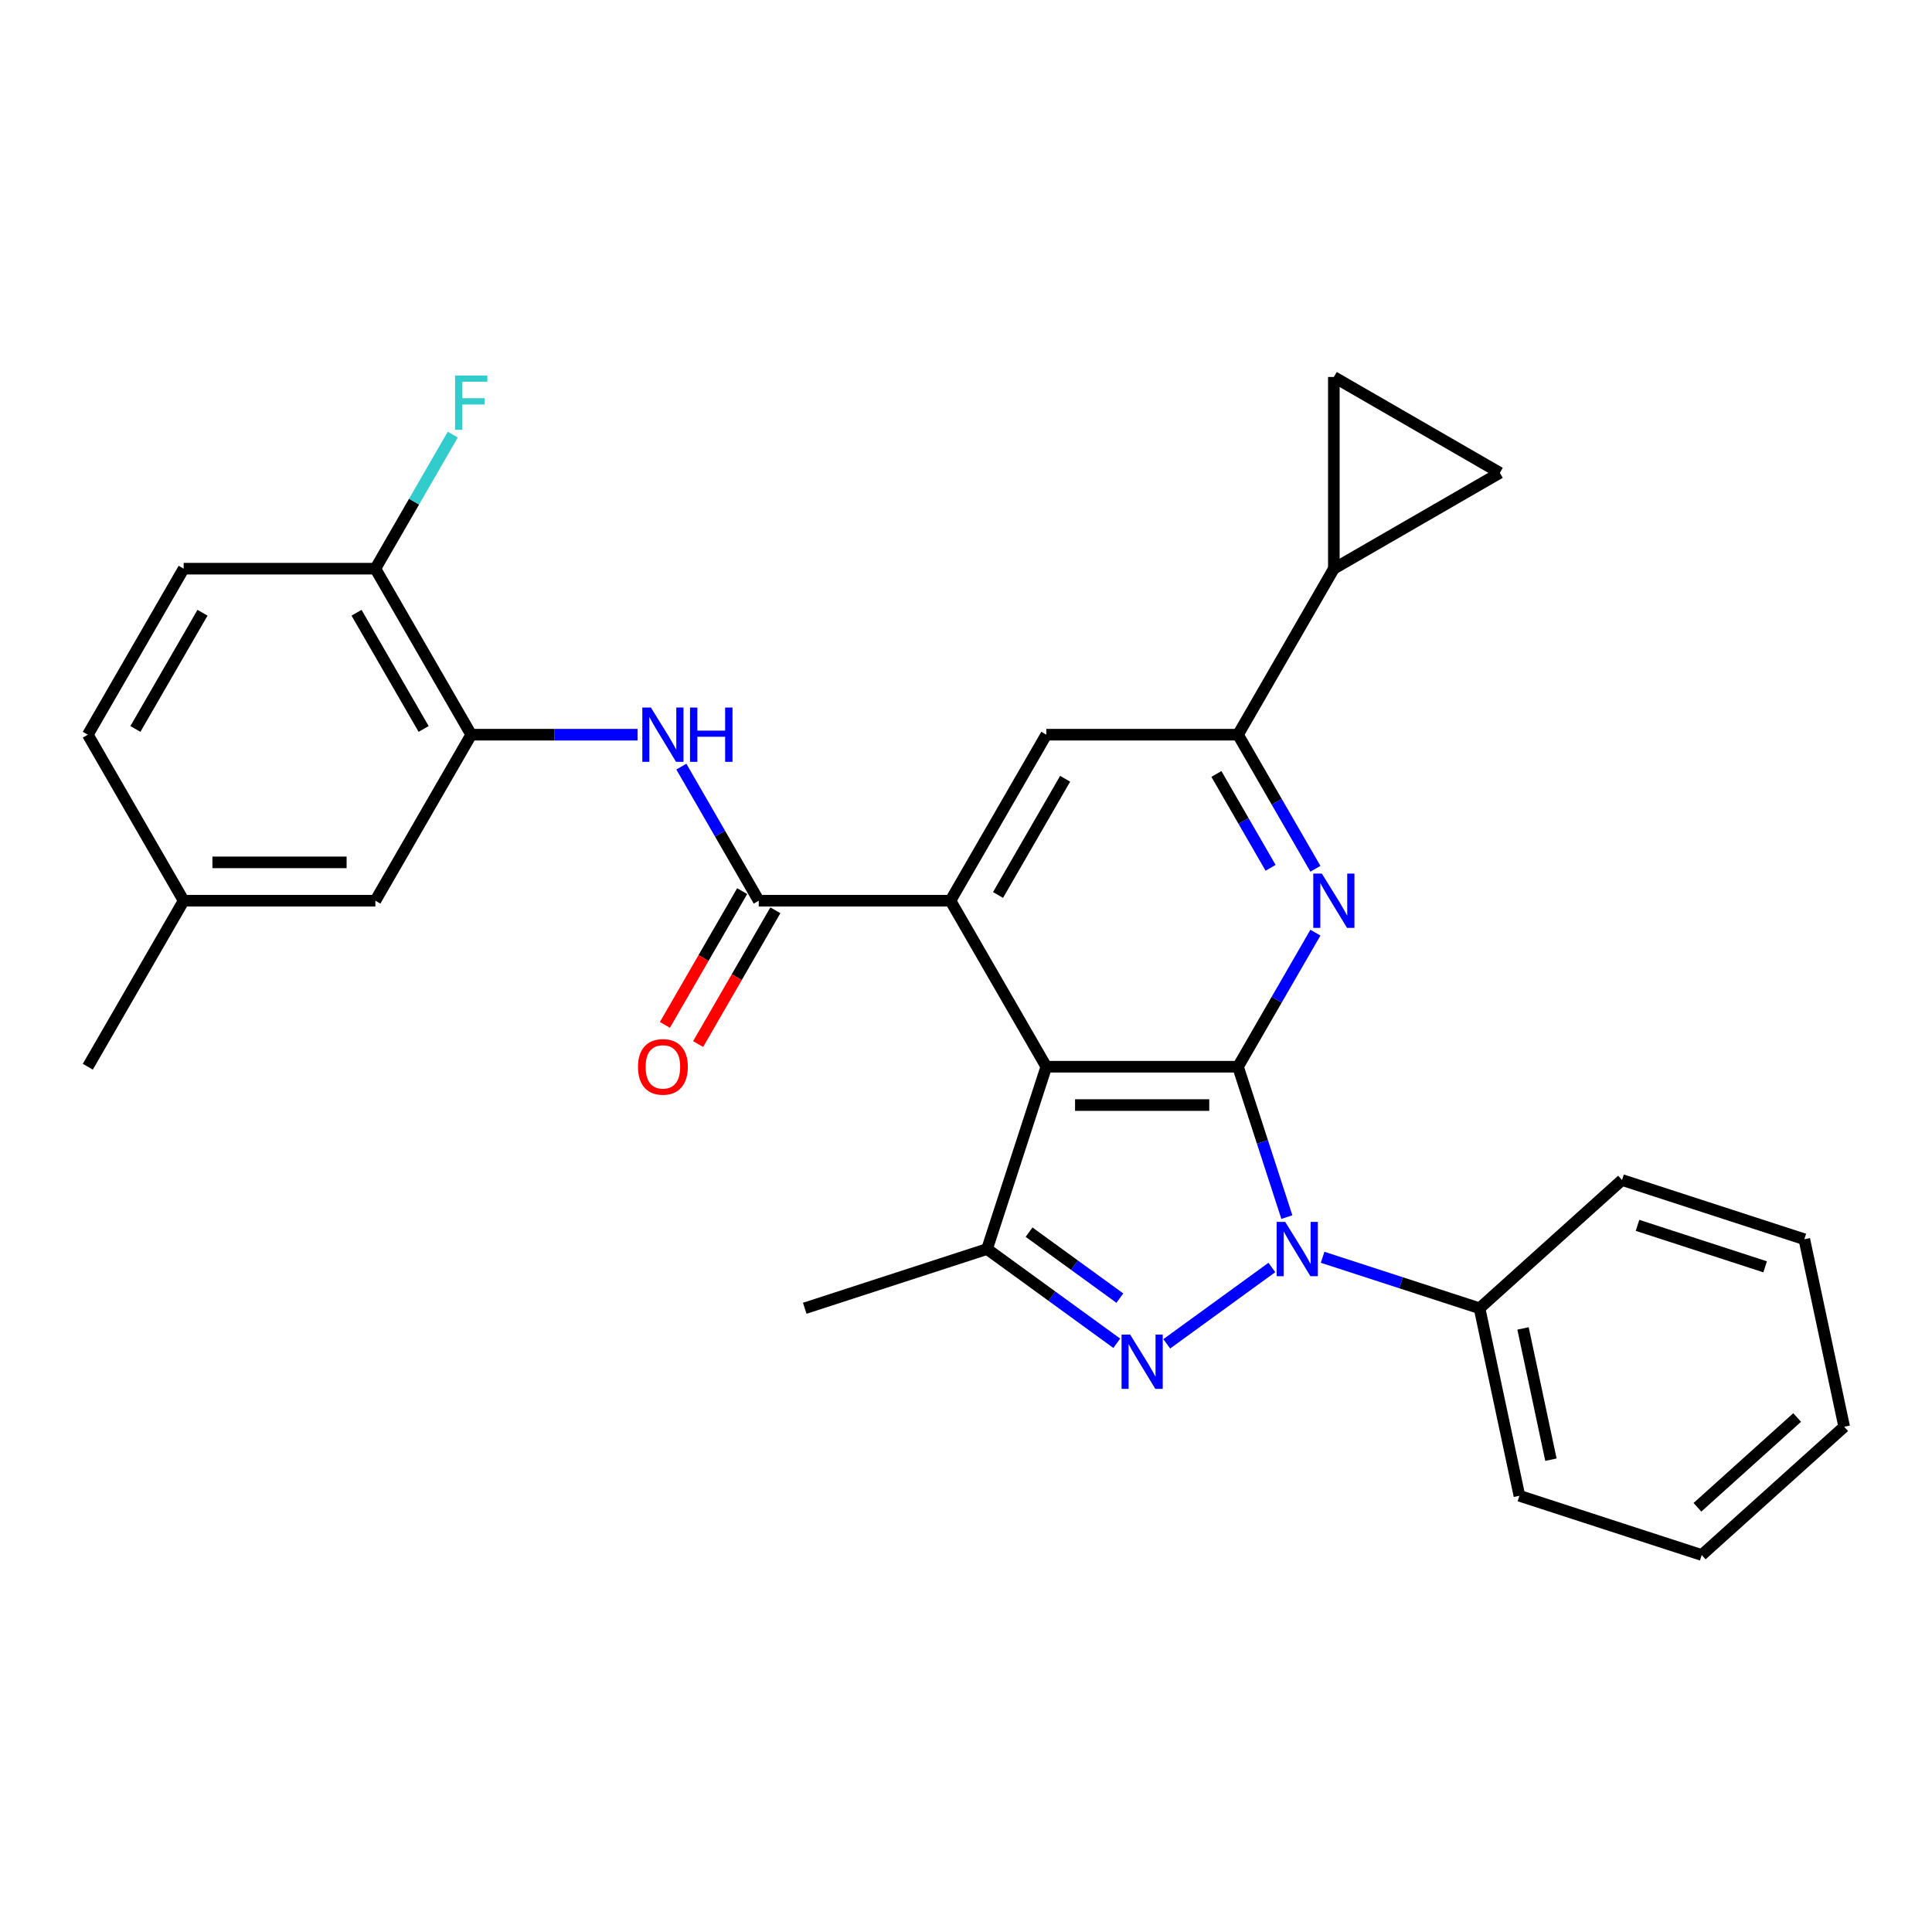 <?xml version='1.0' encoding='iso-8859-1'?>
<svg version='1.1' baseProfile='full'
              xmlns='http://www.w3.org/2000/svg'
                      xmlns:rdkit='http://www.rdkit.org/xml'
                      xmlns:xlink='http://www.w3.org/1999/xlink'
                  xml:space='preserve'
width='1000px' height='1000px' viewBox='0 0 1000 1000'>
<!-- END OF HEADER -->
<rect style='opacity:1.0;fill:#FFFFFF;stroke:none' width='1000' height='1000' x='0' y='0'> </rect>
<path class='bond-0' d='M 640.787,552.133 L 653.432,591.051' style='fill:none;fill-rule:evenodd;stroke:#000000;stroke-width:6px;stroke-linecap:butt;stroke-linejoin:miter;stroke-opacity:1' />
<path class='bond-0' d='M 653.432,591.051 L 666.077,629.969' style='fill:none;fill-rule:evenodd;stroke:#0000FF;stroke-width:6px;stroke-linecap:butt;stroke-linejoin:miter;stroke-opacity:1' />
<path class='bond-1' d='M 640.787,552.133 L 541.565,552.133' style='fill:none;fill-rule:evenodd;stroke:#000000;stroke-width:6px;stroke-linecap:butt;stroke-linejoin:miter;stroke-opacity:1' />
<path class='bond-1' d='M 625.904,571.978 L 556.448,571.978' style='fill:none;fill-rule:evenodd;stroke:#000000;stroke-width:6px;stroke-linecap:butt;stroke-linejoin:miter;stroke-opacity:1' />
<path class='bond-4' d='M 640.787,552.133 L 660.82,517.434' style='fill:none;fill-rule:evenodd;stroke:#000000;stroke-width:6px;stroke-linecap:butt;stroke-linejoin:miter;stroke-opacity:1' />
<path class='bond-4' d='M 660.82,517.434 L 680.854,482.735' style='fill:none;fill-rule:evenodd;stroke:#0000FF;stroke-width:6px;stroke-linecap:butt;stroke-linejoin:miter;stroke-opacity:1' />
<path class='bond-2' d='M 658.311,656.044 L 603.907,695.571' style='fill:none;fill-rule:evenodd;stroke:#0000FF;stroke-width:6px;stroke-linecap:butt;stroke-linejoin:miter;stroke-opacity:1' />
<path class='bond-14' d='M 684.585,650.767 L 725.2,663.964' style='fill:none;fill-rule:evenodd;stroke:#0000FF;stroke-width:6px;stroke-linecap:butt;stroke-linejoin:miter;stroke-opacity:1' />
<path class='bond-14' d='M 725.2,663.964 L 765.814,677.16' style='fill:none;fill-rule:evenodd;stroke:#000000;stroke-width:6px;stroke-linecap:butt;stroke-linejoin:miter;stroke-opacity:1' />
<path class='bond-3' d='M 541.565,552.133 L 491.954,466.204' style='fill:none;fill-rule:evenodd;stroke:#000000;stroke-width:6px;stroke-linecap:butt;stroke-linejoin:miter;stroke-opacity:1' />
<path class='bond-5' d='M 541.565,552.133 L 510.903,646.499' style='fill:none;fill-rule:evenodd;stroke:#000000;stroke-width:6px;stroke-linecap:butt;stroke-linejoin:miter;stroke-opacity:1' />
<path class='bond-29' d='M 578.039,695.276 L 544.471,670.887' style='fill:none;fill-rule:evenodd;stroke:#0000FF;stroke-width:6px;stroke-linecap:butt;stroke-linejoin:miter;stroke-opacity:1' />
<path class='bond-29' d='M 544.471,670.887 L 510.903,646.499' style='fill:none;fill-rule:evenodd;stroke:#000000;stroke-width:6px;stroke-linecap:butt;stroke-linejoin:miter;stroke-opacity:1' />
<path class='bond-29' d='M 579.633,671.905 L 556.135,654.833' style='fill:none;fill-rule:evenodd;stroke:#0000FF;stroke-width:6px;stroke-linecap:butt;stroke-linejoin:miter;stroke-opacity:1' />
<path class='bond-29' d='M 556.135,654.833 L 532.638,637.761' style='fill:none;fill-rule:evenodd;stroke:#000000;stroke-width:6px;stroke-linecap:butt;stroke-linejoin:miter;stroke-opacity:1' />
<path class='bond-6' d='M 491.954,466.204 L 392.732,466.204' style='fill:none;fill-rule:evenodd;stroke:#000000;stroke-width:6px;stroke-linecap:butt;stroke-linejoin:miter;stroke-opacity:1' />
<path class='bond-30' d='M 491.954,466.204 L 541.565,380.276' style='fill:none;fill-rule:evenodd;stroke:#000000;stroke-width:6px;stroke-linecap:butt;stroke-linejoin:miter;stroke-opacity:1' />
<path class='bond-30' d='M 516.581,463.237 L 551.309,403.087' style='fill:none;fill-rule:evenodd;stroke:#000000;stroke-width:6px;stroke-linecap:butt;stroke-linejoin:miter;stroke-opacity:1' />
<path class='bond-7' d='M 680.854,449.674 L 660.82,414.975' style='fill:none;fill-rule:evenodd;stroke:#0000FF;stroke-width:6px;stroke-linecap:butt;stroke-linejoin:miter;stroke-opacity:1' />
<path class='bond-7' d='M 660.82,414.975 L 640.787,380.276' style='fill:none;fill-rule:evenodd;stroke:#000000;stroke-width:6px;stroke-linecap:butt;stroke-linejoin:miter;stroke-opacity:1' />
<path class='bond-7' d='M 657.658,449.186 L 643.635,424.897' style='fill:none;fill-rule:evenodd;stroke:#0000FF;stroke-width:6px;stroke-linecap:butt;stroke-linejoin:miter;stroke-opacity:1' />
<path class='bond-7' d='M 643.635,424.897 L 629.611,400.607' style='fill:none;fill-rule:evenodd;stroke:#000000;stroke-width:6px;stroke-linecap:butt;stroke-linejoin:miter;stroke-opacity:1' />
<path class='bond-21' d='M 510.903,646.499 L 416.538,677.16' style='fill:none;fill-rule:evenodd;stroke:#000000;stroke-width:6px;stroke-linecap:butt;stroke-linejoin:miter;stroke-opacity:1' />
<path class='bond-8' d='M 392.732,466.204 L 372.698,431.505' style='fill:none;fill-rule:evenodd;stroke:#000000;stroke-width:6px;stroke-linecap:butt;stroke-linejoin:miter;stroke-opacity:1' />
<path class='bond-8' d='M 372.698,431.505 L 352.665,396.806' style='fill:none;fill-rule:evenodd;stroke:#0000FF;stroke-width:6px;stroke-linecap:butt;stroke-linejoin:miter;stroke-opacity:1' />
<path class='bond-16' d='M 384.139,461.243 L 364.151,495.863' style='fill:none;fill-rule:evenodd;stroke:#000000;stroke-width:6px;stroke-linecap:butt;stroke-linejoin:miter;stroke-opacity:1' />
<path class='bond-16' d='M 364.151,495.863 L 344.163,530.483' style='fill:none;fill-rule:evenodd;stroke:#FF0000;stroke-width:6px;stroke-linecap:butt;stroke-linejoin:miter;stroke-opacity:1' />
<path class='bond-16' d='M 401.325,471.165 L 381.337,505.785' style='fill:none;fill-rule:evenodd;stroke:#000000;stroke-width:6px;stroke-linecap:butt;stroke-linejoin:miter;stroke-opacity:1' />
<path class='bond-16' d='M 381.337,505.785 L 361.349,540.405' style='fill:none;fill-rule:evenodd;stroke:#FF0000;stroke-width:6px;stroke-linecap:butt;stroke-linejoin:miter;stroke-opacity:1' />
<path class='bond-9' d='M 640.787,380.276 L 541.565,380.276' style='fill:none;fill-rule:evenodd;stroke:#000000;stroke-width:6px;stroke-linecap:butt;stroke-linejoin:miter;stroke-opacity:1' />
<path class='bond-10' d='M 640.787,380.276 L 690.398,294.347' style='fill:none;fill-rule:evenodd;stroke:#000000;stroke-width:6px;stroke-linecap:butt;stroke-linejoin:miter;stroke-opacity:1' />
<path class='bond-11' d='M 329.984,380.276 L 286.941,380.276' style='fill:none;fill-rule:evenodd;stroke:#0000FF;stroke-width:6px;stroke-linecap:butt;stroke-linejoin:miter;stroke-opacity:1' />
<path class='bond-11' d='M 286.941,380.276 L 243.899,380.276' style='fill:none;fill-rule:evenodd;stroke:#000000;stroke-width:6px;stroke-linecap:butt;stroke-linejoin:miter;stroke-opacity:1' />
<path class='bond-12' d='M 690.398,294.347 L 690.398,195.125' style='fill:none;fill-rule:evenodd;stroke:#000000;stroke-width:6px;stroke-linecap:butt;stroke-linejoin:miter;stroke-opacity:1' />
<path class='bond-13' d='M 690.398,294.347 L 776.327,244.736' style='fill:none;fill-rule:evenodd;stroke:#000000;stroke-width:6px;stroke-linecap:butt;stroke-linejoin:miter;stroke-opacity:1' />
<path class='bond-15' d='M 243.899,380.276 L 194.288,294.347' style='fill:none;fill-rule:evenodd;stroke:#000000;stroke-width:6px;stroke-linecap:butt;stroke-linejoin:miter;stroke-opacity:1' />
<path class='bond-15' d='M 219.271,377.308 L 184.544,317.158' style='fill:none;fill-rule:evenodd;stroke:#000000;stroke-width:6px;stroke-linecap:butt;stroke-linejoin:miter;stroke-opacity:1' />
<path class='bond-17' d='M 243.899,380.276 L 194.288,466.204' style='fill:none;fill-rule:evenodd;stroke:#000000;stroke-width:6px;stroke-linecap:butt;stroke-linejoin:miter;stroke-opacity:1' />
<path class='bond-31' d='M 690.398,195.125 L 776.327,244.736' style='fill:none;fill-rule:evenodd;stroke:#000000;stroke-width:6px;stroke-linecap:butt;stroke-linejoin:miter;stroke-opacity:1' />
<path class='bond-23' d='M 765.814,677.16 L 786.443,774.214' style='fill:none;fill-rule:evenodd;stroke:#000000;stroke-width:6px;stroke-linecap:butt;stroke-linejoin:miter;stroke-opacity:1' />
<path class='bond-23' d='M 788.319,687.592 L 802.76,755.53' style='fill:none;fill-rule:evenodd;stroke:#000000;stroke-width:6px;stroke-linecap:butt;stroke-linejoin:miter;stroke-opacity:1' />
<path class='bond-24' d='M 765.814,677.16 L 839.55,610.768' style='fill:none;fill-rule:evenodd;stroke:#000000;stroke-width:6px;stroke-linecap:butt;stroke-linejoin:miter;stroke-opacity:1' />
<path class='bond-18' d='M 194.288,294.347 L 95.066,294.347' style='fill:none;fill-rule:evenodd;stroke:#000000;stroke-width:6px;stroke-linecap:butt;stroke-linejoin:miter;stroke-opacity:1' />
<path class='bond-20' d='M 194.288,294.347 L 214.321,259.648' style='fill:none;fill-rule:evenodd;stroke:#000000;stroke-width:6px;stroke-linecap:butt;stroke-linejoin:miter;stroke-opacity:1' />
<path class='bond-20' d='M 214.321,259.648 L 234.355,224.948' style='fill:none;fill-rule:evenodd;stroke:#33CCCC;stroke-width:6px;stroke-linecap:butt;stroke-linejoin:miter;stroke-opacity:1' />
<path class='bond-19' d='M 194.288,466.204 L 95.066,466.204' style='fill:none;fill-rule:evenodd;stroke:#000000;stroke-width:6px;stroke-linecap:butt;stroke-linejoin:miter;stroke-opacity:1' />
<path class='bond-19' d='M 179.404,446.36 L 109.949,446.36' style='fill:none;fill-rule:evenodd;stroke:#000000;stroke-width:6px;stroke-linecap:butt;stroke-linejoin:miter;stroke-opacity:1' />
<path class='bond-33' d='M 95.066,294.347 L 45.455,380.276' style='fill:none;fill-rule:evenodd;stroke:#000000;stroke-width:6px;stroke-linecap:butt;stroke-linejoin:miter;stroke-opacity:1' />
<path class='bond-33' d='M 104.81,317.158 L 70.082,377.308' style='fill:none;fill-rule:evenodd;stroke:#000000;stroke-width:6px;stroke-linecap:butt;stroke-linejoin:miter;stroke-opacity:1' />
<path class='bond-22' d='M 95.066,466.204 L 45.455,380.276' style='fill:none;fill-rule:evenodd;stroke:#000000;stroke-width:6px;stroke-linecap:butt;stroke-linejoin:miter;stroke-opacity:1' />
<path class='bond-25' d='M 95.066,466.204 L 45.455,552.133' style='fill:none;fill-rule:evenodd;stroke:#000000;stroke-width:6px;stroke-linecap:butt;stroke-linejoin:miter;stroke-opacity:1' />
<path class='bond-27' d='M 786.443,774.214 L 880.809,804.875' style='fill:none;fill-rule:evenodd;stroke:#000000;stroke-width:6px;stroke-linecap:butt;stroke-linejoin:miter;stroke-opacity:1' />
<path class='bond-26' d='M 839.55,610.768 L 933.916,641.429' style='fill:none;fill-rule:evenodd;stroke:#000000;stroke-width:6px;stroke-linecap:butt;stroke-linejoin:miter;stroke-opacity:1' />
<path class='bond-26' d='M 847.573,634.24 L 913.629,655.703' style='fill:none;fill-rule:evenodd;stroke:#000000;stroke-width:6px;stroke-linecap:butt;stroke-linejoin:miter;stroke-opacity:1' />
<path class='bond-28' d='M 933.916,641.429 L 954.545,738.483' style='fill:none;fill-rule:evenodd;stroke:#000000;stroke-width:6px;stroke-linecap:butt;stroke-linejoin:miter;stroke-opacity:1' />
<path class='bond-32' d='M 880.809,804.875 L 954.545,738.483' style='fill:none;fill-rule:evenodd;stroke:#000000;stroke-width:6px;stroke-linecap:butt;stroke-linejoin:miter;stroke-opacity:1' />
<path class='bond-32' d='M 878.591,780.169 L 930.207,733.694' style='fill:none;fill-rule:evenodd;stroke:#000000;stroke-width:6px;stroke-linecap:butt;stroke-linejoin:miter;stroke-opacity:1' />
<path  class='atom-1' d='M 665.237 632.449
L 674.445 647.332
Q 675.357 648.801, 676.826 651.46
Q 678.294 654.119, 678.374 654.278
L 678.374 632.449
L 682.105 632.449
L 682.105 660.549
L 678.255 660.549
L 668.372 644.276
Q 667.221 642.371, 665.991 640.188
Q 664.8 638.006, 664.443 637.331
L 664.443 660.549
L 660.792 660.549
L 660.792 632.449
L 665.237 632.449
' fill='#0000FF'/>
<path  class='atom-3' d='M 584.965 690.77
L 594.172 705.654
Q 595.085 707.122, 596.554 709.781
Q 598.022 712.44, 598.102 712.599
L 598.102 690.77
L 601.832 690.77
L 601.832 718.87
L 597.982 718.87
L 588.1 702.598
Q 586.949 700.693, 585.719 698.51
Q 584.528 696.327, 584.171 695.652
L 584.171 718.87
L 580.519 718.87
L 580.519 690.77
L 584.965 690.77
' fill='#0000FF'/>
<path  class='atom-5' d='M 684.187 452.154
L 693.394 467.038
Q 694.307 468.506, 695.776 471.165
Q 697.244 473.825, 697.324 473.983
L 697.324 452.154
L 701.054 452.154
L 701.054 480.254
L 697.204 480.254
L 687.322 463.982
Q 686.171 462.077, 684.941 459.894
Q 683.75 457.711, 683.393 457.036
L 683.393 480.254
L 679.741 480.254
L 679.741 452.154
L 684.187 452.154
' fill='#0000FF'/>
<path  class='atom-9' d='M 336.909 366.226
L 346.117 381.109
Q 347.03 382.577, 348.499 385.237
Q 349.967 387.896, 350.046 388.055
L 350.046 366.226
L 353.777 366.226
L 353.777 394.325
L 349.927 394.325
L 340.045 378.053
Q 338.894 376.148, 337.663 373.965
Q 336.473 371.782, 336.116 371.107
L 336.116 394.325
L 332.464 394.325
L 332.464 366.226
L 336.909 366.226
' fill='#0000FF'/>
<path  class='atom-9' d='M 357.151 366.226
L 360.961 366.226
L 360.961 378.172
L 375.328 378.172
L 375.328 366.226
L 379.138 366.226
L 379.138 394.325
L 375.328 394.325
L 375.328 381.347
L 360.961 381.347
L 360.961 394.325
L 357.151 394.325
L 357.151 366.226
' fill='#0000FF'/>
<path  class='atom-17' d='M 330.222 552.213
Q 330.222 545.465, 333.556 541.695
Q 336.89 537.925, 343.121 537.925
Q 349.352 537.925, 352.686 541.695
Q 356.02 545.465, 356.02 552.213
Q 356.02 559.039, 352.646 562.929
Q 349.272 566.778, 343.121 566.778
Q 336.929 566.778, 333.556 562.929
Q 330.222 559.079, 330.222 552.213
M 343.121 563.603
Q 347.407 563.603, 349.709 560.746
Q 352.051 557.848, 352.051 552.213
Q 352.051 546.696, 349.709 543.918
Q 347.407 541.1, 343.121 541.1
Q 338.834 541.1, 336.493 543.878
Q 334.191 546.656, 334.191 552.213
Q 334.191 557.888, 336.493 560.746
Q 338.834 563.603, 343.121 563.603
' fill='#FF0000'/>
<path  class='atom-21' d='M 235.544 194.368
L 252.253 194.368
L 252.253 197.583
L 239.315 197.583
L 239.315 206.116
L 250.824 206.116
L 250.824 209.37
L 239.315 209.37
L 239.315 222.468
L 235.544 222.468
L 235.544 194.368
' fill='#33CCCC'/>
</svg>
